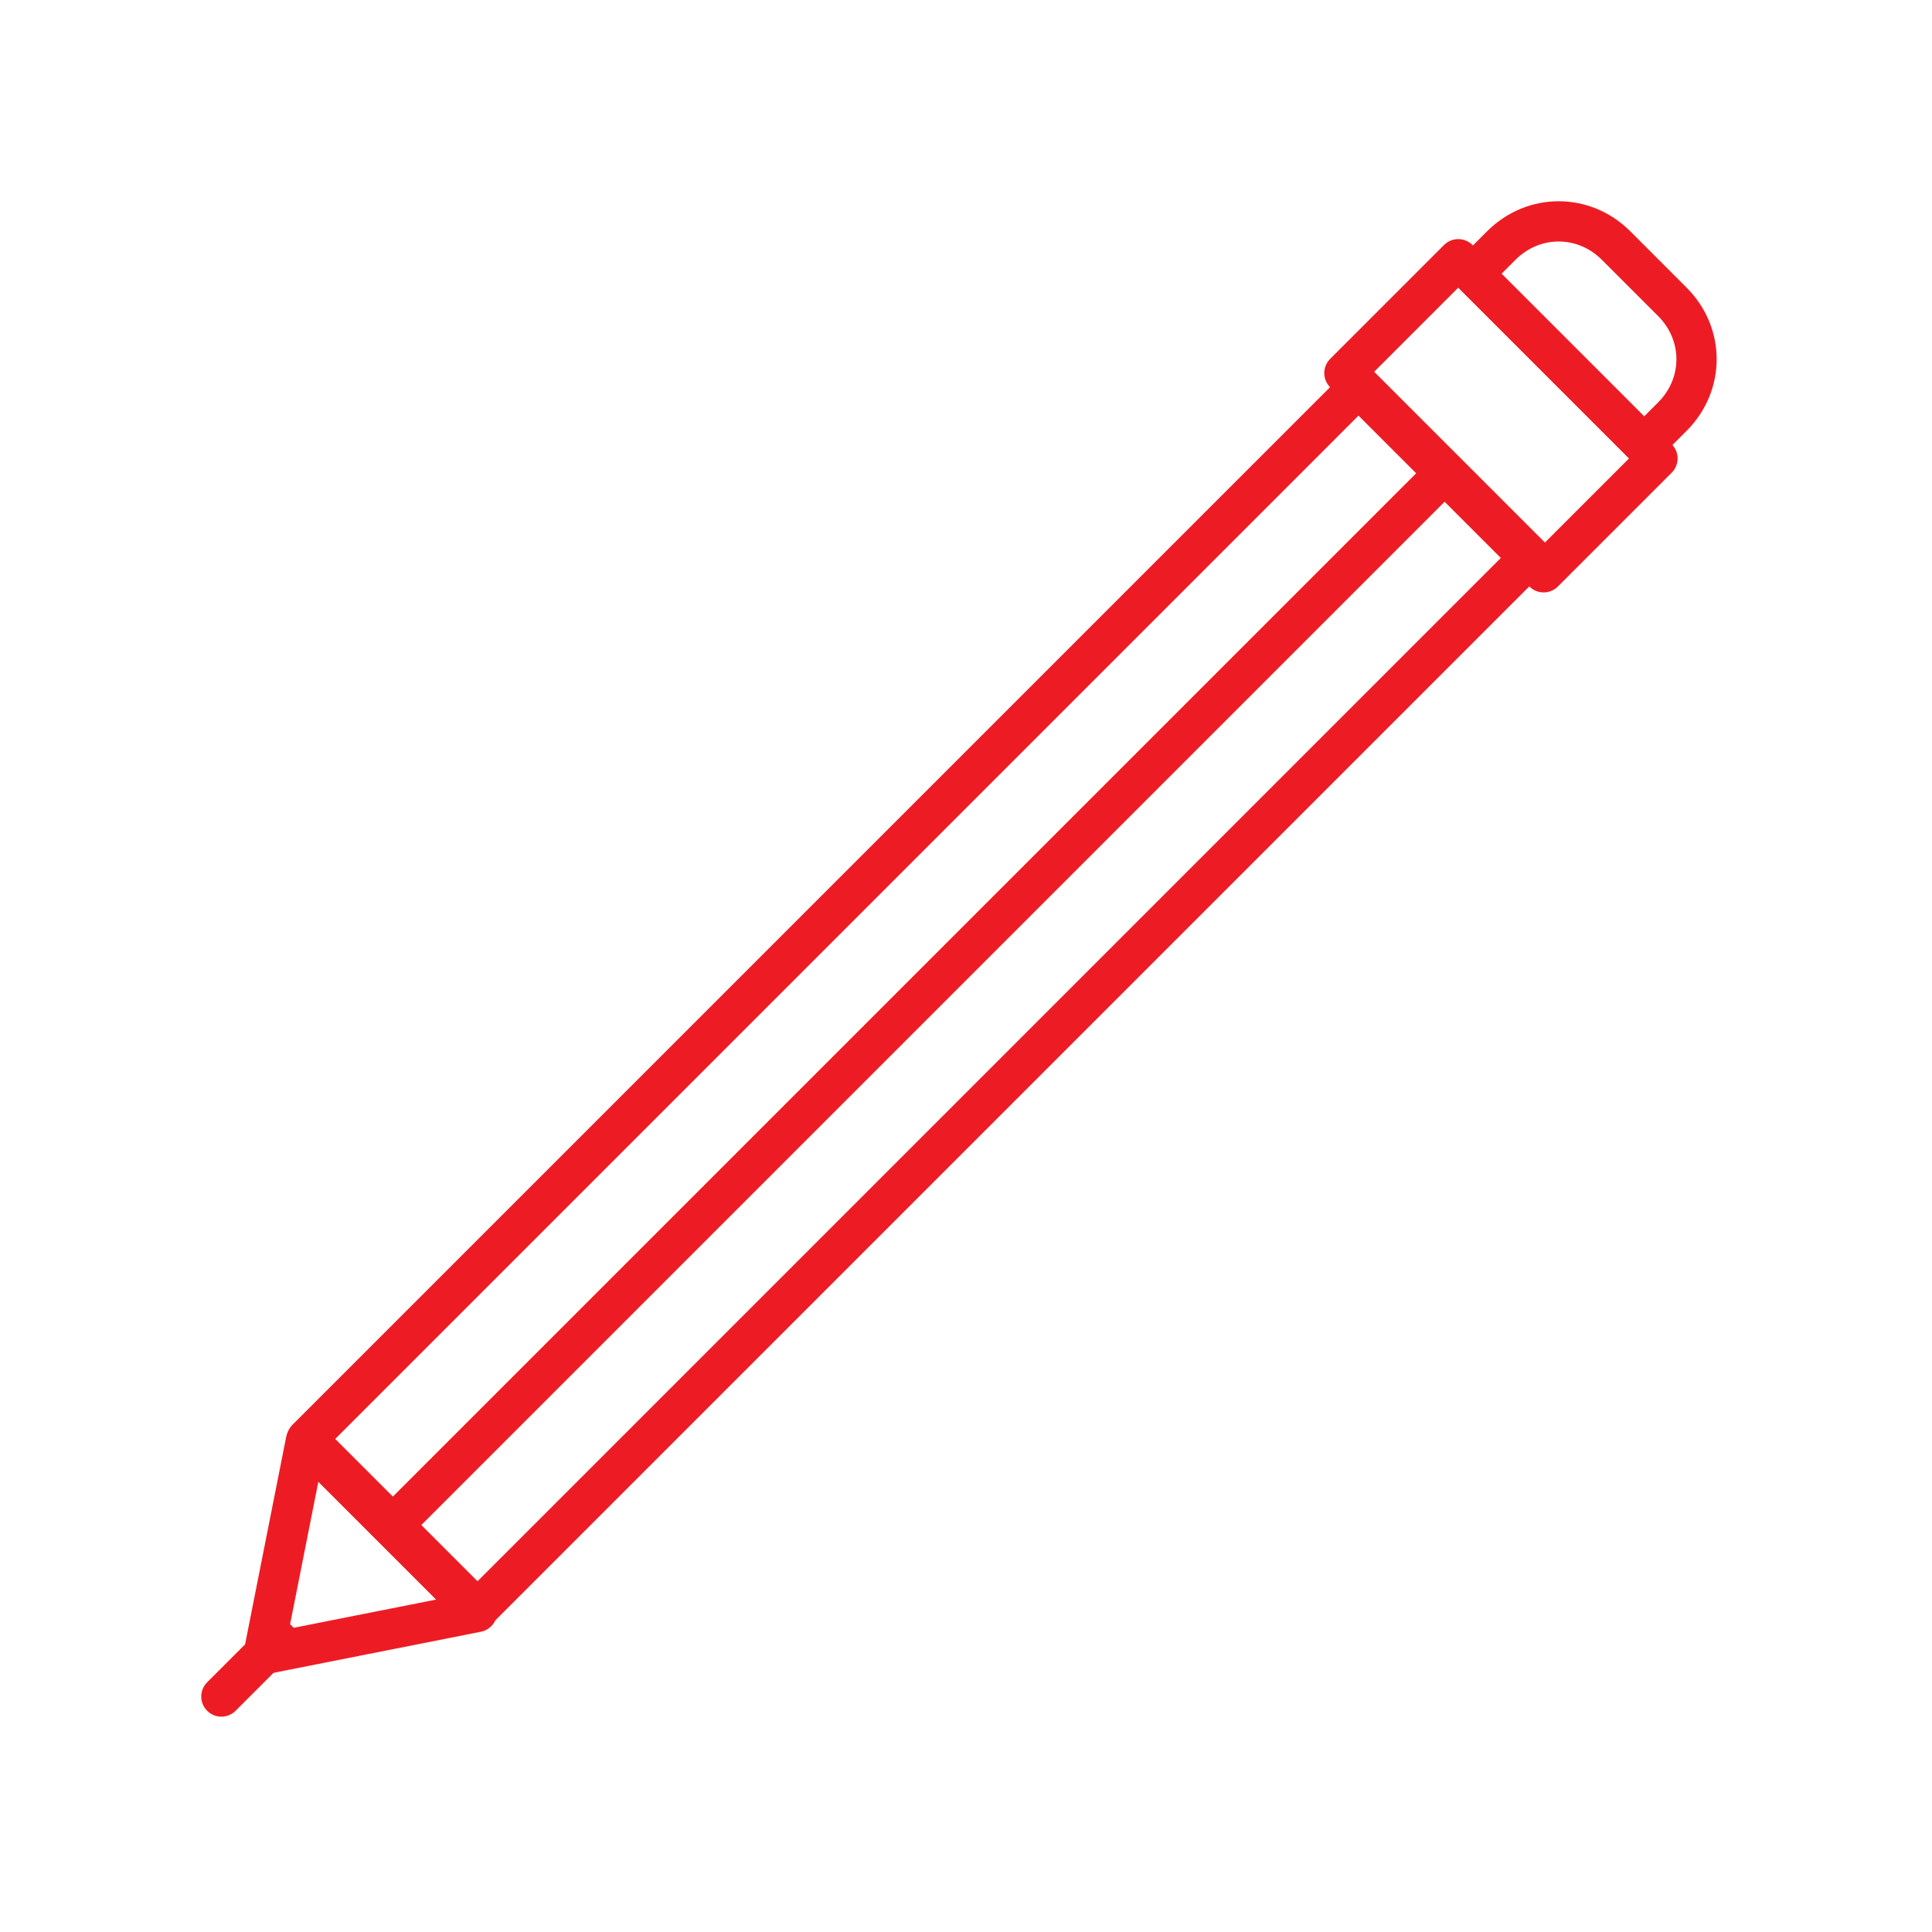 <svg width="96" height="96" viewBox="0 0 96 96" fill="none" xmlns="http://www.w3.org/2000/svg">
<g clip-path="url(#clip0)">
<path d="M76.054 27.659L67.568 19.174L15.243 71.5L23.728 79.985L76.054 27.659Z" stroke="#ED1C24" stroke-width="2" stroke-miterlimit="10" stroke-linecap="round" stroke-linejoin="round"/>
<path d="M71.8 23.5L19.5 75.8" stroke="#ED1C24" stroke-width="2" stroke-miterlimit="10" stroke-linecap="round" stroke-linejoin="round"/>
<path d="M15.2 71.6L23.7 80.1L13.1 82.2L15.2 71.6Z" stroke="#ED1C24" stroke-width="2" stroke-miterlimit="10" stroke-linecap="round" stroke-linejoin="round"/>
<path d="M82.359 22.78L72.459 12.881L66.803 18.538L76.702 28.437L82.359 22.78Z" stroke="#ED1C24" stroke-width="2" stroke-miterlimit="10" stroke-linecap="round" stroke-linejoin="round"/>
<path d="M81.7 22.1L73.2 13.6L74.6 12.2C76.2 10.6 78.7 10.6 80.3 12.2L83.1 15C84.7 16.6 84.7 19.1 83.1 20.7L81.7 22.1Z" stroke="#ED1C24" stroke-width="2" stroke-miterlimit="10" stroke-linecap="round" stroke-linejoin="round"/>
<path d="M13.8 81.5L11 84.3" stroke="#ED1C24" stroke-width="2" stroke-miterlimit="10" stroke-linecap="round" stroke-linejoin="round"/>
</g>
<defs>
<clipPath id="clip0">
<rect width="75.3" height="75.3" fill="white" transform="translate(10 10)"/>
</clipPath>
</defs>
</svg>
